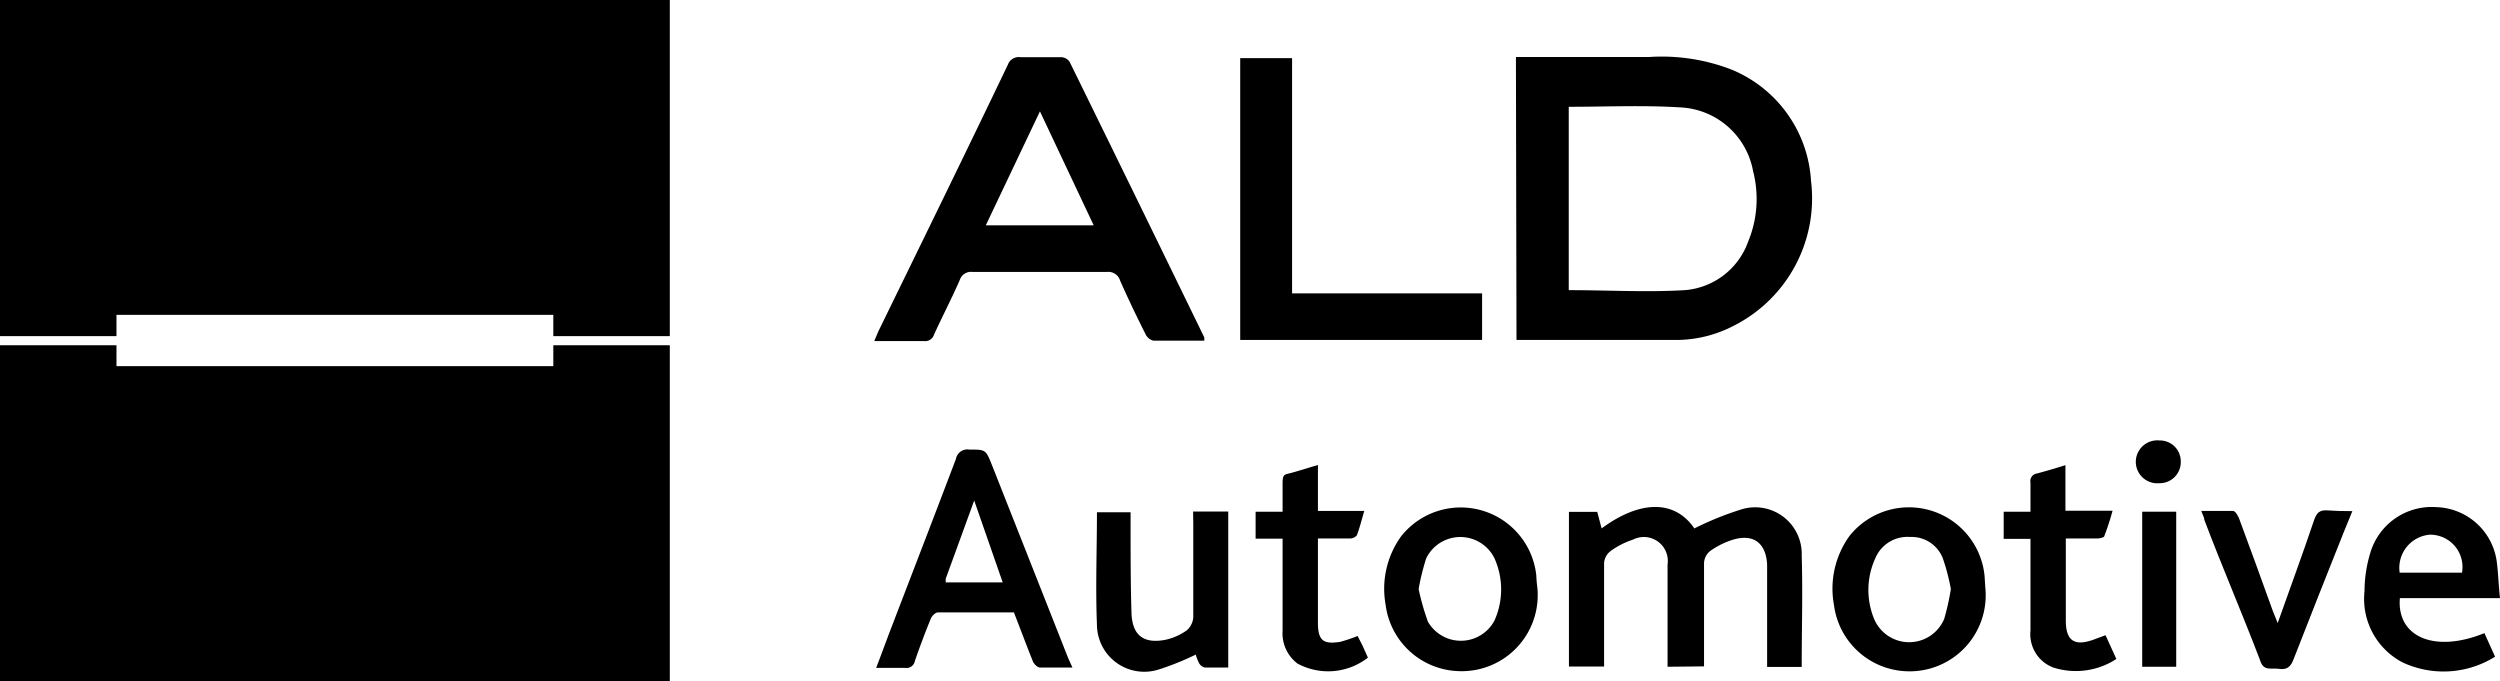 <svg xmlns="http://www.w3.org/2000/svg" viewBox="0 0 131.57 35.86"><title>Risorsa 9</title><g id="Livello_2" data-name="Livello 2"><g id="Livello_1-2" data-name="Livello 1"><path d="M79.78,3c2.35,0,4.66,0,7,0a10.17,10.17,0,0,1,4.34.66,6.76,6.76,0,0,1,4.19,5.86,7.51,7.51,0,0,1-4.06,7.62,6.58,6.58,0,0,1-2.9.75c-2.77,0-5.53,0-8.29,0l-.25,0Zm2.78,2.58v9.69c2.06,0,4.1.12,6.11,0A3.86,3.86,0,0,0,92,12.72,5.86,5.86,0,0,0,92.26,9a4.09,4.09,0,0,0-3.87-3.35C86.47,5.53,84.54,5.62,82.56,5.62Z"/><path d="M63.38,17.93c-.9,0-1.79,0-2.67,0a.61.61,0,0,1-.42-.34c-.47-.93-.92-1.87-1.34-2.82a.65.65,0,0,0-.69-.46c-2.36,0-4.73,0-7.09,0a.62.62,0,0,0-.66.43c-.44,1-.91,1.9-1.35,2.86a.49.49,0,0,1-.54.35c-.85,0-1.69,0-2.61,0,.1-.23.16-.39.23-.54,2.27-4.65,4.55-9.3,6.8-14a.61.61,0,0,1,.67-.4c.71,0,1.43,0,2.14,0a.56.56,0,0,1,.44.24q3.56,7.25,7.09,14.51S63.38,17.83,63.38,17.93Zm-11.5-6.07h5.68l-2.83-6Z"/><path d="M68,15.44H78v2.45H65.27V3.06H68Z"/><path d="M87.76,35.09v-2c0-1.13,0-2.26,0-3.38a1.26,1.26,0,0,0-1.82-1.31,4.19,4.19,0,0,0-1.19.61.87.87,0,0,0-.33.62c0,1.61,0,3.22,0,4.84v.61H82.57V26.94h1.49l.23.87c2-1.48,3.84-1.53,4.88,0a16.42,16.42,0,0,1,2.47-1,2.45,2.45,0,0,1,3.18,2.42c.06,1.94,0,3.88,0,5.87H93V30.54c0-.27,0-.55,0-.83-.06-1.14-.73-1.64-1.82-1.3A4.25,4.25,0,0,0,90,29a.86.86,0,0,0-.32.62c0,1.8,0,3.6,0,5.45Z"/><path d="M56.44,35.13c-.61,0-1.16,0-1.71,0-.13,0-.31-.18-.37-.32-.34-.85-.66-1.71-1-2.58-1.33,0-2.65,0-4,0-.13,0-.31.18-.37.32-.3.73-.58,1.48-.84,2.23a.45.45,0,0,1-.52.37c-.48,0-1,0-1.52,0,.32-.83.6-1.61.9-2.38,1.1-2.87,2.21-5.74,3.3-8.62a.61.61,0,0,1,.7-.49c.87,0,.87,0,1.2.83q2,5.06,4,10.13Zm-3.67-4.48-1.5-4.31-1.5,4.12c0,.05,0,.1,0,.19Z"/><path d="M80.89,30.78a4,4,0,0,1-4.14,4.54,4,4,0,0,1-3.83-3.51,4.71,4.71,0,0,1,.83-3.6,4,4,0,0,1,7.1,2.05C80.86,30.43,80.87,30.61,80.89,30.78ZM74.66,31a12.54,12.54,0,0,0,.49,1.72,2,2,0,0,0,3.5-.06,4,4,0,0,0,0-3.28,2,2,0,0,0-3.59,0A11.83,11.83,0,0,0,74.66,31Z"/><path d="M104.49,31a4,4,0,0,1-4.06,4.33,4,4,0,0,1-3.91-3.48,4.74,4.74,0,0,1,.82-3.65,4,4,0,0,1,7.1,2.07C104.46,30.51,104.47,30.76,104.49,31Zm-1.82,0a11.12,11.12,0,0,0-.41-1.58,1.76,1.76,0,0,0-1.74-1.16,1.83,1.83,0,0,0-1.83,1.13,4,4,0,0,0-.06,3.18,2,2,0,0,0,3.69,0A13.29,13.29,0,0,0,102.67,31Z"/><path d="M131.57,31.48H126.3c-.17,2.06,1.85,2.9,4.45,1.84l.56,1.24a5.1,5.1,0,0,1-4.87.3,3.77,3.77,0,0,1-2-3.75,7,7,0,0,1,.3-2,3.37,3.37,0,0,1,3.48-2.42,3.31,3.31,0,0,1,3.17,2.8C131.48,30.12,131.49,30.77,131.57,31.48Zm-2-1.34a1.7,1.7,0,0,0-1.7-2,1.75,1.75,0,0,0-1.58,2Z"/><path d="M62.79,26.92h1.85v8.21c-.35,0-.79,0-1.24,0a.48.48,0,0,1-.29-.22,2.45,2.45,0,0,1-.18-.46,14.23,14.23,0,0,1-2,.8,2.49,2.49,0,0,1-3.2-2.37c-.08-2,0-3.92,0-5.92h1.77c0,.17,0,.37,0,.57,0,1.6,0,3.2.05,4.79.06,1.14.66,1.57,1.79,1.35a3,3,0,0,0,1.12-.5,1,1,0,0,0,.34-.68c0-1.65,0-3.3,0-4.94Z"/><path d="M67.5,28.35H66.08V26.93H67.5c0-.54,0-1,0-1.49s.1-.46.41-.54.92-.27,1.45-.43v2.42H71.8c-.14.47-.24.88-.39,1.28a.48.48,0,0,1-.37.17c-.54,0-1.08,0-1.68,0v1.52c0,1,0,1.95,0,2.92s.32,1.13,1.17,1a8.31,8.31,0,0,0,.92-.31c.09.19.2.38.29.58s.17.38.25.56a3.4,3.4,0,0,1-3.71.31,2,2,0,0,1-.78-1.73c0-1.41,0-2.82,0-4.22Z"/><path d="M110.81,33.43l.57,1.25a3.89,3.89,0,0,1-3.32.45,1.87,1.87,0,0,1-1.2-1.94c0-1.41,0-2.81,0-4.22v-.61h-1.41V26.93h1.41c0-.54,0-1,0-1.53a.4.4,0,0,1,.34-.48c.48-.13,1-.28,1.5-.44v2.4h2.48a13.68,13.68,0,0,1-.43,1.32c0,.09-.25.14-.39.14-.52,0-1,0-1.64,0v4.32c0,1.06.45,1.37,1.47,1Z"/><path d="M123.8,26.9,123.35,28c-.89,2.24-1.78,4.47-2.65,6.71-.15.4-.36.55-.76.49s-.82.15-1-.46c-.94-2.47-2-4.92-2.93-7.38,0-.13-.09-.26-.16-.47.59,0,1.13,0,1.67,0,.12,0,.26.25.32.4q.9,2.43,1.78,4.88l.25.62c.67-1.89,1.32-3.65,1.92-5.43.13-.37.29-.53.69-.5S123.29,26.9,123.8,26.9Z"/><path d="M112.74,26.93h1.79v8.16h-1.79Z"/><path d="M114.77,24.28a1.11,1.11,0,0,1-1.13,1.15,1.13,1.13,0,1,1,0-2.25A1.1,1.1,0,0,1,114.77,24.28Z"/><polygon points="0 0 0 17.69 6.13 17.69 6.13 16.57 29.12 16.57 29.12 17.69 35.25 17.69 35.25 0 0 0"/><polygon points="29.12 19.27 6.13 19.27 6.13 18.17 0 18.17 0 35.86 35.25 35.86 35.25 18.17 29.12 18.17 29.12 19.27"/></g></g></svg>